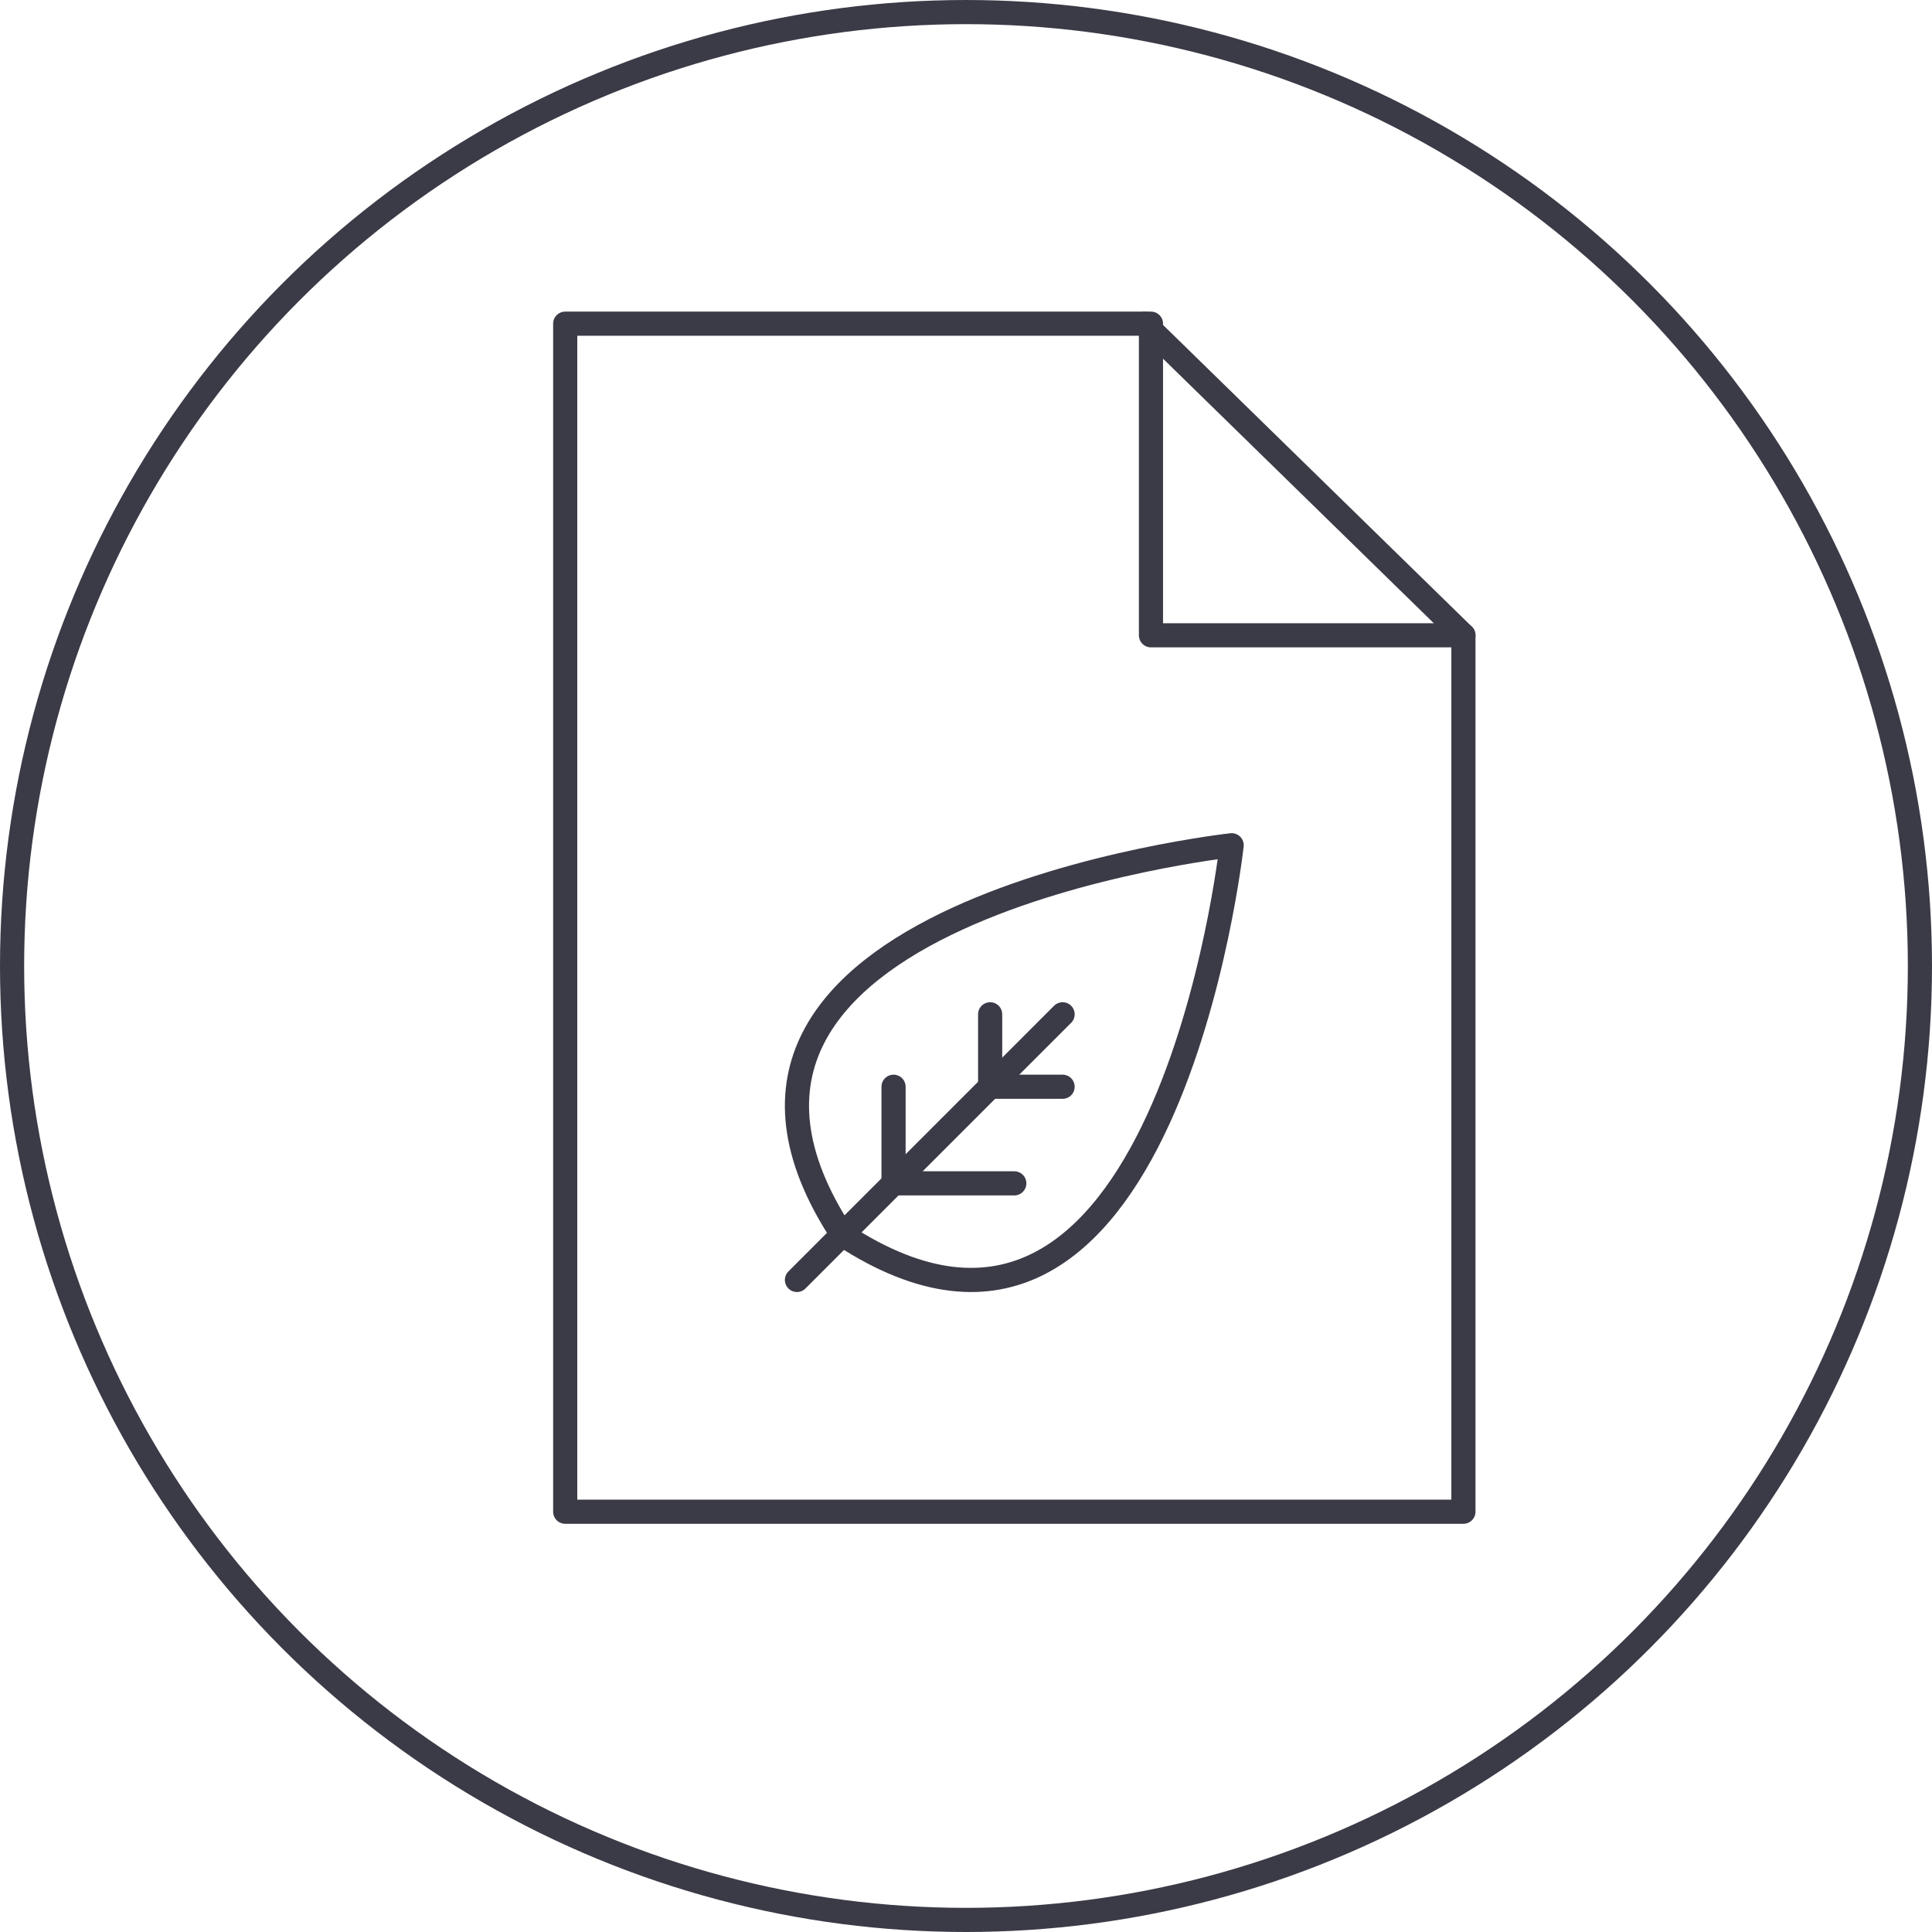 <?xml version="1.0" encoding="UTF-8"?>
<svg width="80px" height="80px" viewBox="0 0 80 80" version="1.1" xmlns="http://www.w3.org/2000/svg" xmlns:xlink="http://www.w3.org/1999/xlink">
    <title>Icons / Illustrative / document-co2</title>
    <g id="Icons-/-Illustrative-/-document-co2" stroke="none" stroke-width="1" fill="none" fill-rule="evenodd">
        <g id="document-done" stroke="#3B3B47">
            <g id="Oval">
                <circle cx="40" cy="40" r="39.5"></circle>
            </g>
            <g id="Group-3" transform="translate(23.404, 13.403)" stroke-linecap="round" stroke-linejoin="round">
                <polygon id="Path-3" points="-6.45204267e-17 0 24.255 0 24.255 12.903 37.193 12.903 37.193 49.194 0 49.194"></polygon>
                <line x1="23.986" y1="0" x2="37.193" y2="12.903" id="Path-4"></line>
            </g>
        </g>
        <g id="Group" transform="translate(33, 35)" stroke="#3B3B47" stroke-linecap="round" stroke-linejoin="round">
            <line x1="11" y1="7" x2="0" y2="18" id="Stroke-1350"></line>
            <path d="M18,0 C18,0 15.262,24.915 1.88,16.12 C-6.914,2.736 18,0 18,0 L18,0 Z" id="Stroke-1351"></path>
            <polyline id="Stroke-1352" points="9 14 4 14 4 10"></polyline>
            <polyline id="Stroke-1353" points="11 10 8 10 8 7"></polyline>
        </g>
    </g>
</svg>
